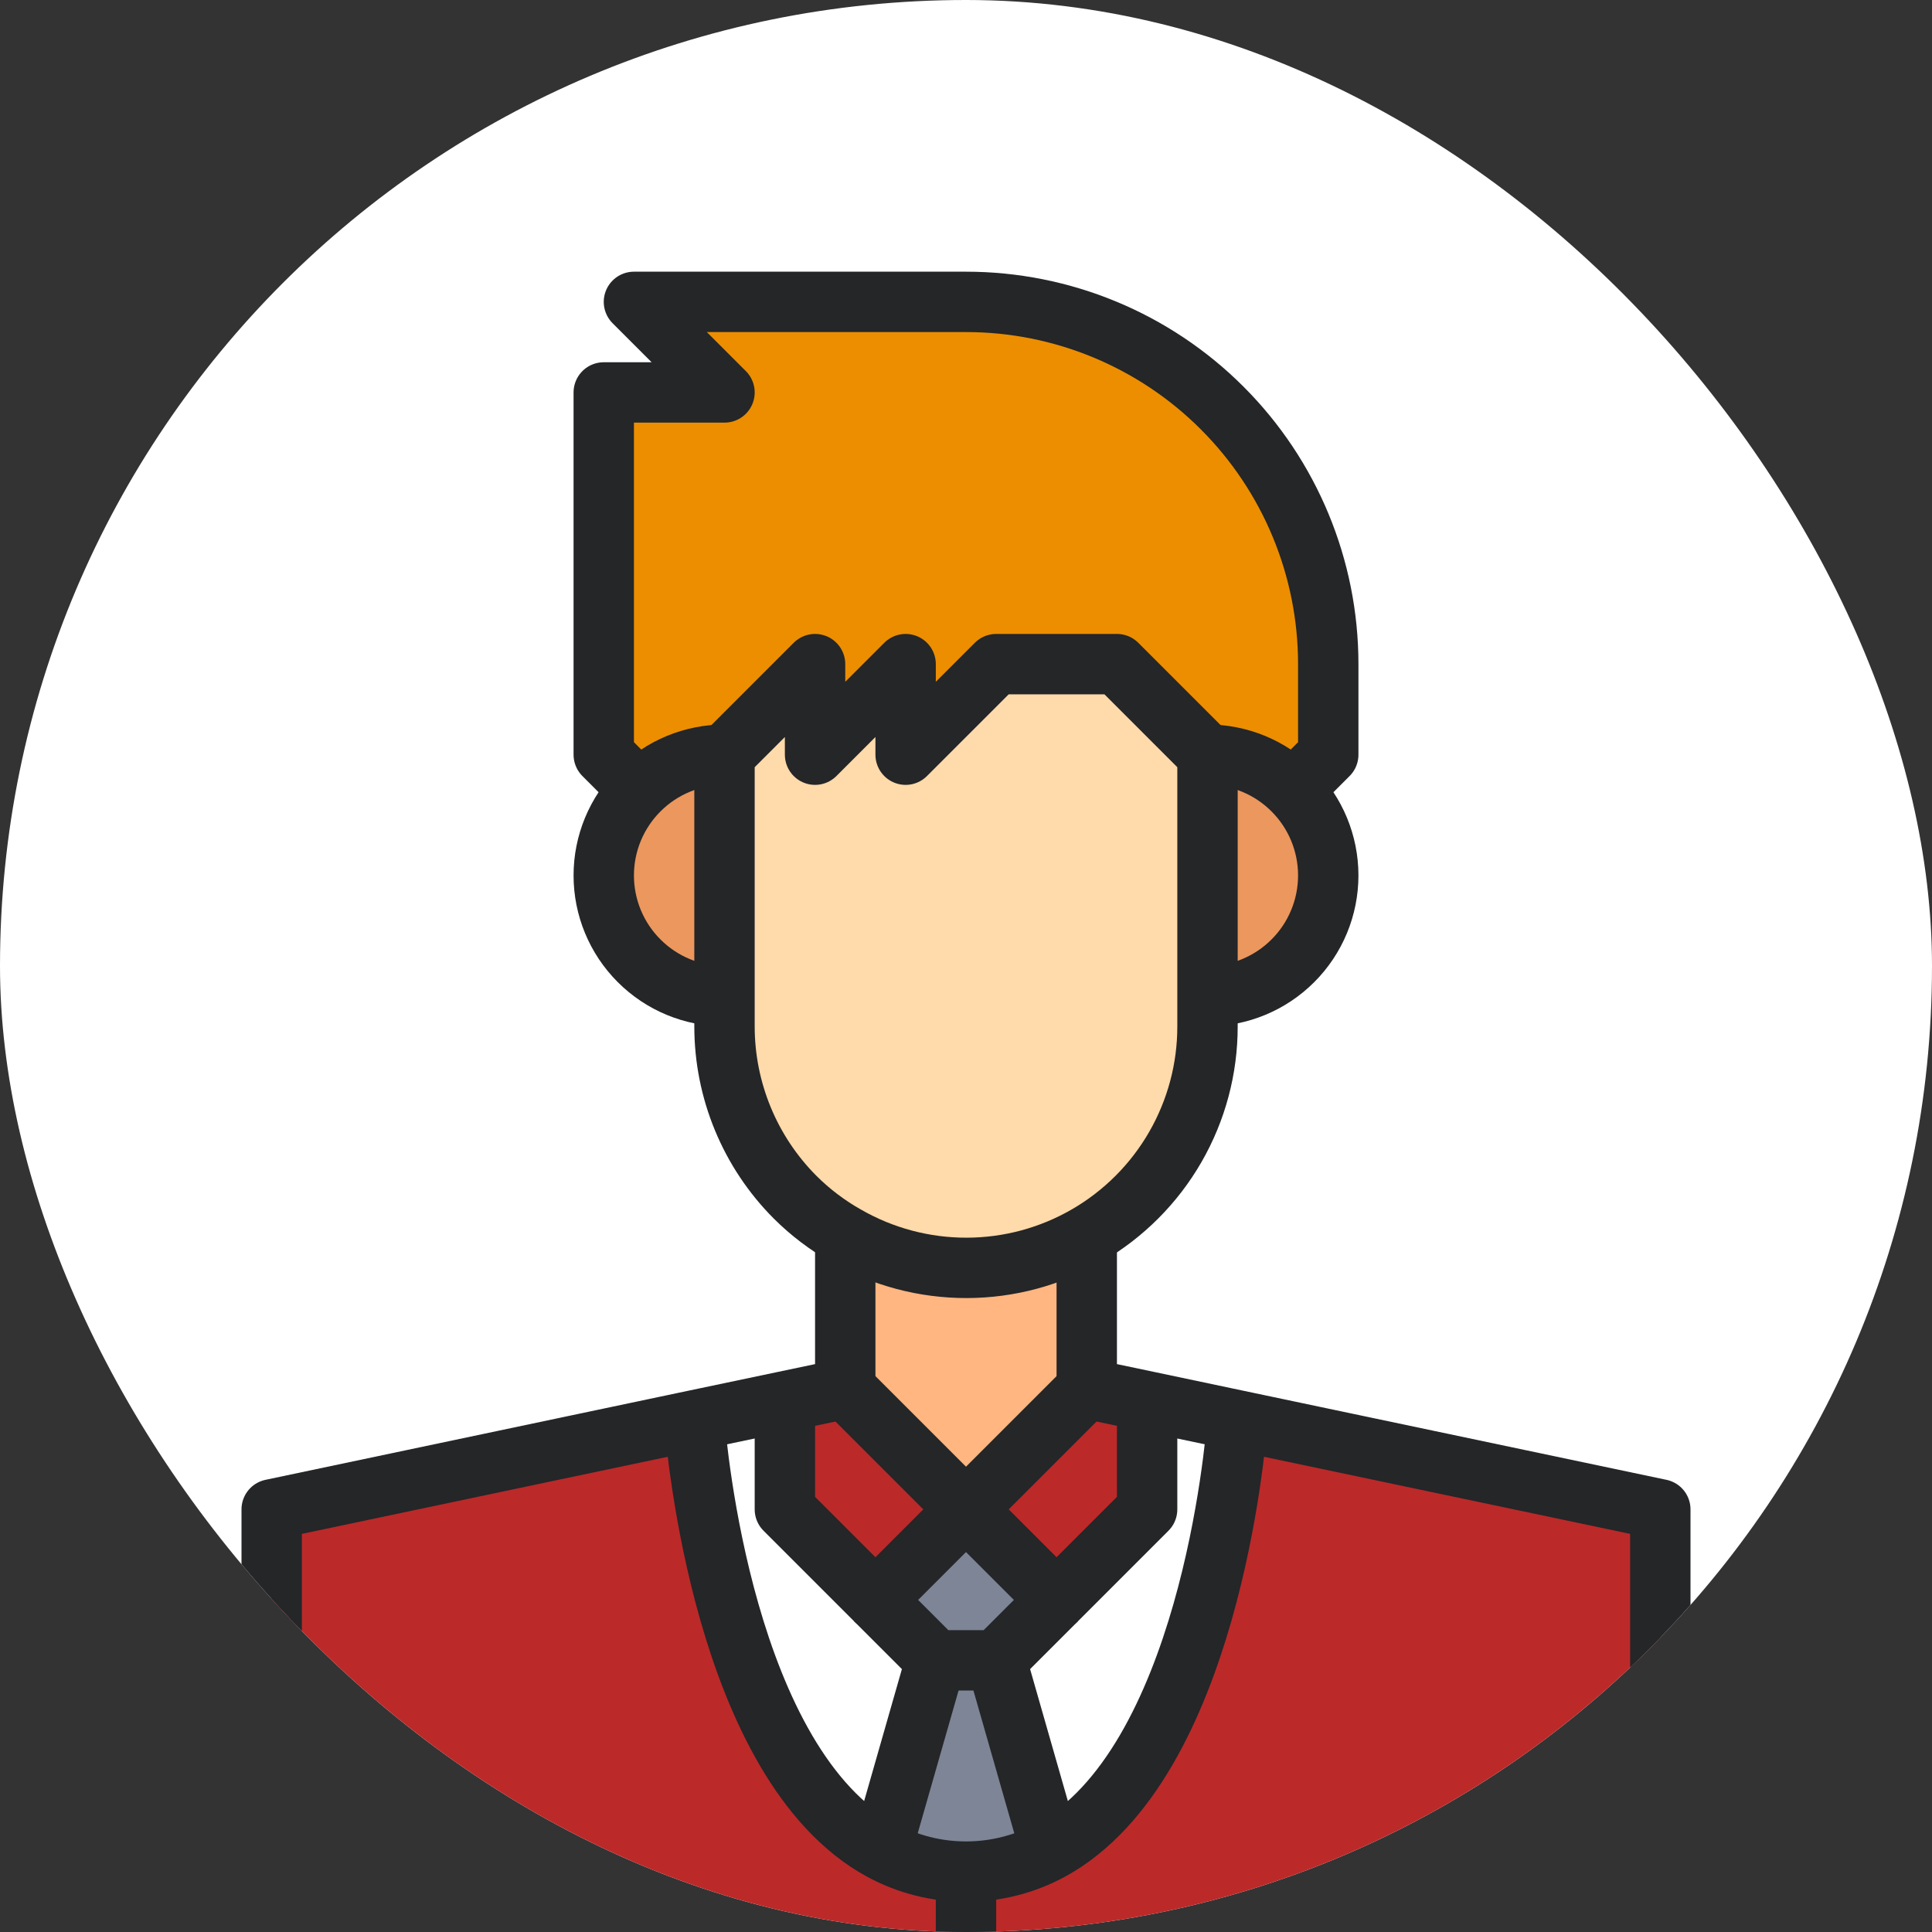 <?xml version="1.0" encoding="UTF-8"?> <svg xmlns="http://www.w3.org/2000/svg" width="64" height="64" viewBox="0 0 64 64" fill="none"><rect x="0" y="0" width="64" height="64" fill="#333333" stroke="none"/> <g clip-path="url(#clip0_2028_22282)"> <rect width="64" height="64" rx="32" fill="white"></rect> <path d="M32 50L29 53L26 50V46.42L28 46L32 50Z" fill="#BC2929"></path> <path d="M38 46.42V50L35 53L32 50L36 46L38 46.42Z" fill="#BC2929"></path> <path d="M33 55L34.8 61.29C33.941 61.756 32.978 62 32 62C31.022 62 30.06 61.756 29.2 61.29L31 55H33Z" fill="#7E8596"></path> <path d="M35 53L33 55H31L29 53L32 50L35 53Z" fill="#7E8596"></path> <path d="M34.8 61.29C40.03 58.44 40.93 47.87 40.99 47.05L55 50V72H32V62C32.979 62.006 33.943 61.762 34.8 61.29Z" fill="#BC2929"></path> <path d="M29.2 61.29C30.057 61.762 31.021 62.006 32 62V72H9V50L23 47.05C23.07 47.88 23.97 58.44 29.2 61.29Z" fill="#BC2929"></path> <path d="M24 25V33C22.939 33 21.922 32.579 21.172 31.828C20.421 31.078 20 30.061 20 29C20 27.939 20.421 26.922 21.172 26.172C21.922 25.421 22.939 25 24 25Z" fill="#EB975D"></path> <path d="M42.83 26.17C43.39 26.729 43.772 27.442 43.926 28.219C44.081 28.995 44.002 29.8 43.699 30.531C43.395 31.262 42.882 31.887 42.224 32.327C41.566 32.766 40.792 33.001 40 33V25C41.061 25.002 42.078 25.422 42.83 26.17Z" fill="#EB975D"></path> <path d="M36 41V46L32 50L28 46V41L28.03 40.94C29.238 41.635 30.607 42.001 32 42.001C33.393 42.001 34.762 41.635 35.97 40.94L36 41Z" fill="#FFB680"></path> <path d="M40 33V34C40.002 35.402 39.634 36.779 38.935 37.994C38.236 39.209 37.229 40.219 36.017 40.922C34.804 41.626 33.428 41.997 32.026 42C30.624 42.003 29.246 41.638 28.03 40.94C27.411 40.592 26.843 40.161 26.34 39.66C24.841 38.158 24 36.122 24 34V25L27 22V25L30 22V25L33 22H37L40 25V33Z" fill="#FFDAAA"></path> <path d="M44 22V25L43 26L42.83 26.17C42.078 25.422 41.061 25.002 40 25L37 22H33L30 25V22L27 25V22L24 25C22.939 25.002 21.922 25.422 21.17 26.17L21 26L20 25V13H24L21 10H32C35.183 10 38.235 11.264 40.485 13.515C42.736 15.765 44 18.817 44 22Z" fill="#EC8E00"></path> <path d="M40 25V34C40.002 35.402 39.634 36.779 38.935 37.994C38.236 39.209 37.229 40.219 36.017 40.922C34.804 41.626 33.428 41.997 32.026 42C30.624 42.003 29.246 41.638 28.03 40.94C27.411 40.592 26.843 40.161 26.34 39.66C24.841 38.158 24 36.122 24 34V25L27 22V25L30 22V25L33 22H37L40 25Z" stroke="#242628" stroke-width="2" stroke-linejoin="round"></path> <path d="M43 26L44 25V22C44 18.817 42.736 15.765 40.485 13.515C38.235 11.264 35.183 10 32 10" stroke="#242628" stroke-width="2" stroke-linejoin="round"></path> <path d="M40 33C41.061 33 42.078 32.579 42.828 31.828C43.579 31.078 44 30.061 44 29C44 27.939 43.579 26.922 42.828 26.172C42.078 25.421 41.061 25 40 25" stroke="#242628" stroke-width="2" stroke-linejoin="round"></path> <path d="M24 25C22.939 25 21.922 25.421 21.172 26.172C20.421 26.922 20 27.939 20 29C20 30.061 20.421 31.078 21.172 31.828C21.922 32.579 22.939 33 24 33" stroke="#242628" stroke-width="2" stroke-linejoin="round"></path> <path d="M28 41V46L26 46.42L23 47.05L9 50V72H15H32H49H55V50L40.99 47.05L38 46.42L36 46V41" stroke="#242628" stroke-width="2" stroke-linejoin="round"></path> <path d="M28 46L32 50L36 46" stroke="#242628" stroke-width="2" stroke-linejoin="round"></path> <path d="M23 47V47.05C23.07 47.88 23.97 58.44 29.2 61.29C30.06 61.756 31.022 62 32 62C32.978 62 33.94 61.756 34.8 61.29C40.03 58.44 40.93 47.87 40.99 47.05C40.996 47.034 40.999 47.017 41 47" stroke="#242628" stroke-width="2" stroke-linejoin="round"></path> <path d="M38 46V46.42V50L35 53L32 50L29 53L26 50V46.42V46" stroke="#242628" stroke-width="2" stroke-linejoin="round"></path> <path d="M29 53L31 55H33L35 53" stroke="#242628" stroke-width="2" stroke-linejoin="round"></path> <path d="M31 55L29.2 61.29L29 62" stroke="#242628" stroke-width="2" stroke-linejoin="round"></path> <path d="M33 55L34.8 61.29L35 62" stroke="#242628" stroke-width="2" stroke-linejoin="round"></path> <path d="M32 62V72" stroke="#242628" stroke-width="2" stroke-linejoin="round"></path> <path d="M32 10H21L24 13H20V25L21 26" stroke="#242628" stroke-width="2" stroke-linejoin="round"></path> </g> <defs> <clipPath id="clip0_2028_22282"> <rect width="64" height="64" rx="32" fill="white"></rect> </clipPath> </defs> </svg> 